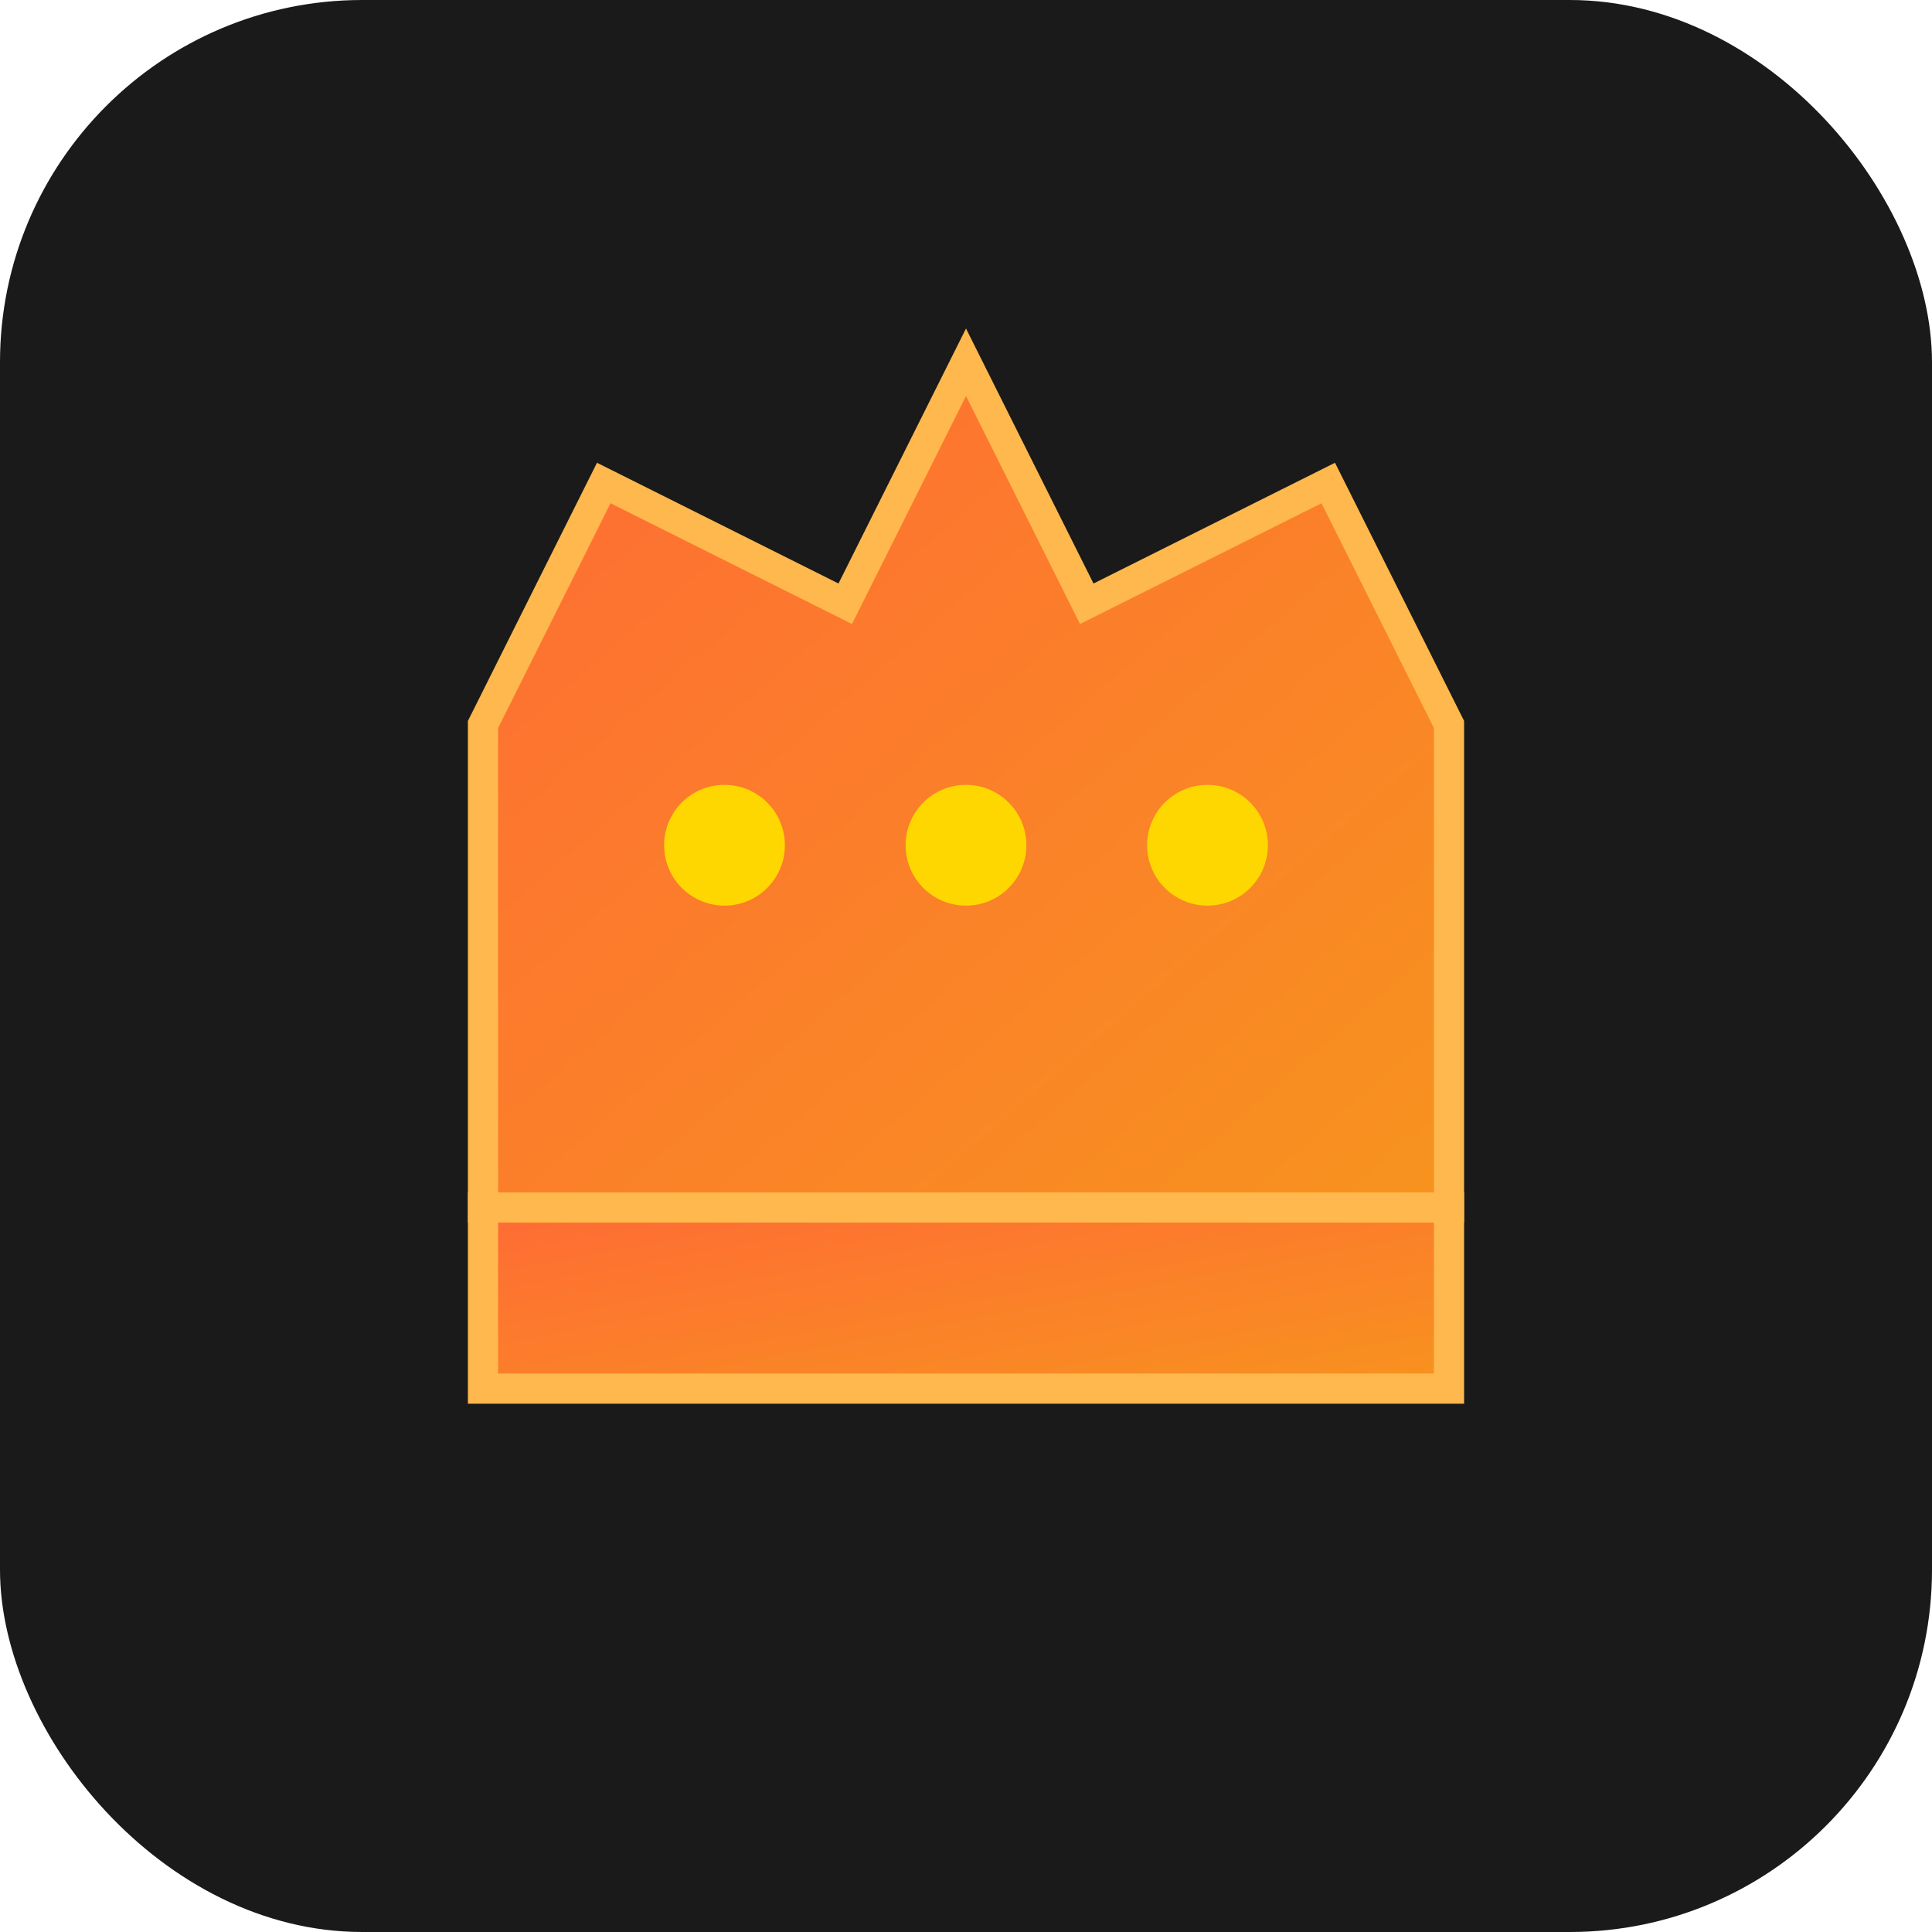 <svg xmlns="http://www.w3.org/2000/svg" viewBox="0 0 32 32">
  <defs>
    <linearGradient id="crownGradient" x1="0%" y1="0%" x2="100%" y2="100%">
      <stop offset="0%" style="stop-color:#FF6B35;stop-opacity:1" />
      <stop offset="100%" style="stop-color:#F7931E;stop-opacity:1" />
    </linearGradient>
  </defs>
  <rect width="32" height="32" rx="6" fill="#1a1a1a"/>
  <!-- Crown shape -->
  <path d="M8 12 L10 8 L14 10 L16 6 L18 10 L22 8 L24 12 L24 20 L8 20 Z" fill="url(#crownGradient)" stroke="#FFB84D" stroke-width="0.5"/>
  <!-- Crown jewels -->
  <circle cx="12" cy="14" r="1" fill="#FFD700"/>
  <circle cx="16" cy="14" r="1" fill="#FFD700"/>
  <circle cx="20" cy="14" r="1" fill="#FFD700"/>
  <!-- Crown base -->
  <rect x="8" y="20" width="16" height="3" fill="url(#crownGradient)" stroke="#FFB84D" stroke-width="0.5"/>
</svg>
